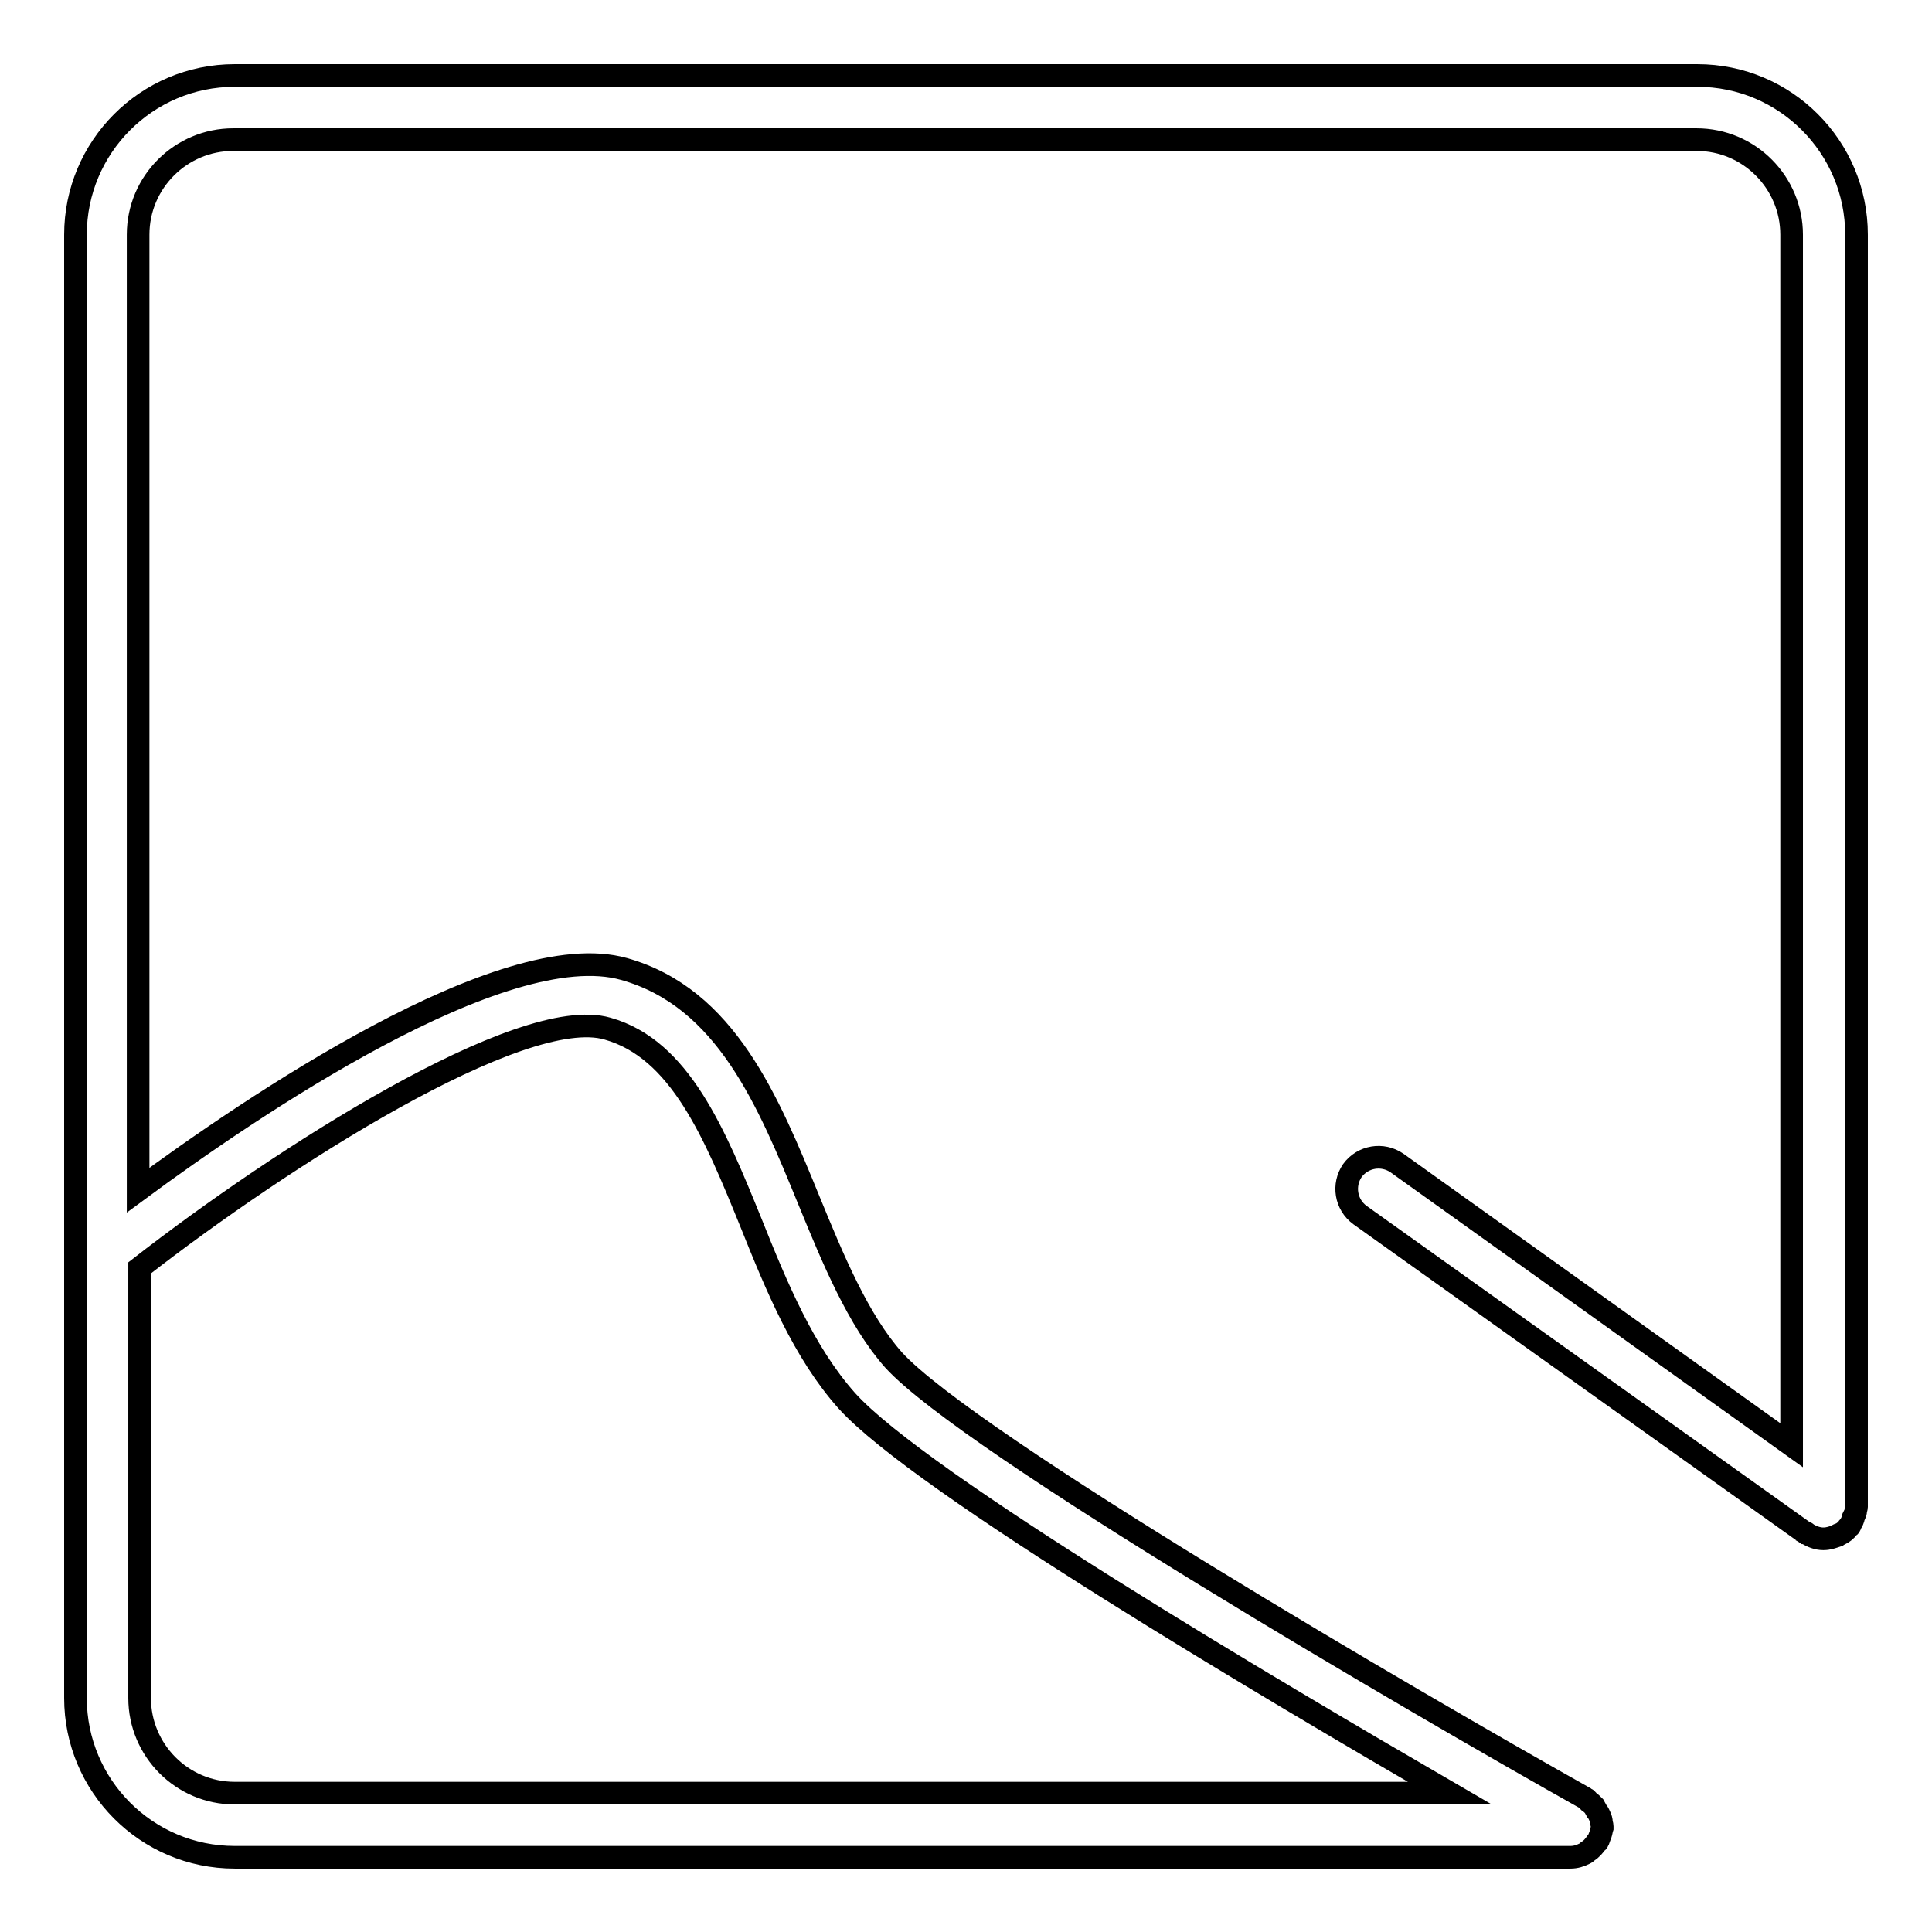 <?xml version="1.0" encoding="utf-8"?>
<!-- Svg Vector Icons : http://www.onlinewebfonts.com/icon -->
<!DOCTYPE svg PUBLIC "-//W3C//DTD SVG 1.1//EN" "http://www.w3.org/Graphics/SVG/1.1/DTD/svg11.dtd">
<svg version="1.1" xmlns="http://www.w3.org/2000/svg" xmlns:xlink="http://www.w3.org/1999/xlink" x="0px" y="0px" viewBox="0 0 256 256" enable-background="new 0 0 256 256" xml:space="preserve">
<g><g><path stroke-width="3" fill-opacity="0" stroke="#000000"  d="M245.9,200.1c0-0.1,0.1-0.3,0.1-0.4V31.1c0-11.6-9.4-21.1-21.1-21.1H31.1C19.4,10,10,19.5,10,31.1v193.9c0,11.6,9.4,21.1,21.1,21.1h177c0.7,0,1.3-0.2,1.9-0.5c0.2-0.1,0.3-0.2,0.4-0.3c0.5-0.3,0.8-0.7,1.1-1.1c0-0.1,0.2-0.1,0.2-0.2c0-0.1,0-0.1,0.1-0.2c0.1-0.3,0.2-0.5,0.3-0.8c0.1-0.3,0.1-0.5,0.2-0.8c0-0.1,0-0.1,0-0.2c0-0.2-0.1-0.4-0.1-0.5c0-0.3-0.1-0.6-0.2-0.8c-0.1-0.2-0.2-0.5-0.4-0.7c-0.1-0.2-0.3-0.5-0.4-0.7c-0.2-0.2-0.4-0.4-0.7-0.6c-0.1-0.1-0.2-0.3-0.4-0.4c-22.1-12.4-81.7-47.1-91.7-58.1c-4.7-5.3-8-13.3-11.2-21.1c-5.4-13.2-11-26.9-24.5-30.7c-16-4.5-49.5,18.3-64.4,29.3V31.1c0-7,5.7-12.6,12.6-12.6h193.9c7,0,12.6,5.7,12.6,12.6v160.4l-52.3-37.4c-1.9-1.3-4.5-0.9-5.9,1c-1.3,1.9-0.9,4.5,1,5.9l59,42.1c0.1,0,0.2,0,0.2,0.1c0.7,0.4,1.4,0.7,2.2,0.7c0.7,0,1.2-0.2,1.8-0.4c0.1-0.1,0.2-0.2,0.4-0.2c0.4-0.2,0.8-0.5,1.1-0.9c0-0.1,0.2-0.1,0.2-0.2c0.1-0.1,0.1-0.3,0.2-0.4c0.1-0.2,0.3-0.5,0.3-0.8C245.8,200.6,245.9,200.4,245.9,200.1z M80.5,136.3c9.6,2.7,14.2,13.9,19,25.7c3.4,8.5,7,17.2,12.7,23.6c9.7,10.8,56.3,38.3,79.9,52H31.1c-7,0-12.6-5.7-12.6-12.6V168C37.1,153.5,69.1,133,80.5,136.3z"/></g></g>
</svg>
